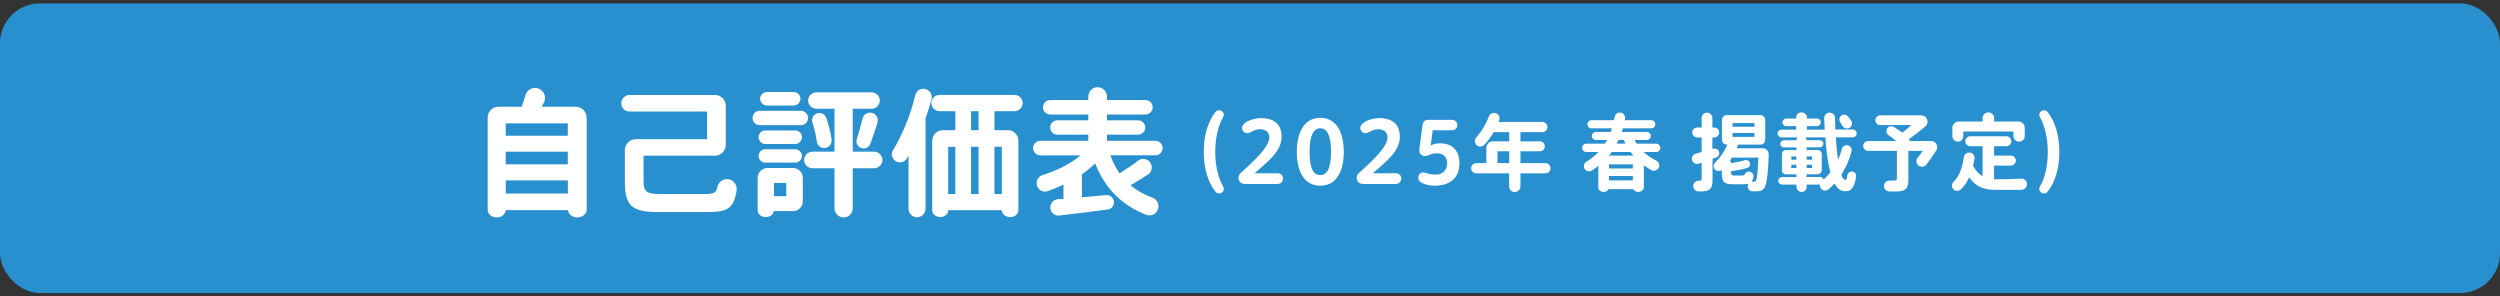 <?xml version="1.0" encoding="UTF-8"?><svg id="layout" xmlns="http://www.w3.org/2000/svg" viewBox="0 0 329 39"><rect x="0" y="0" width="329" height="39" fill="#333333" stroke="none"/><defs><style>.cls-1{fill:#2990d0;}.cls-1,.cls-2{stroke-width:0px;}.cls-2{fill:#fff;}</style></defs><rect class="cls-1" y=".45" width="329" height="38.11" rx="5.24" ry="5.24"/><path class="cls-2" d="M77.21,15.46v12.12c0,.58-.56,1.03-1.24,1.03-.65,0-1.17-.41-1.22-.96h-8.19c-.04.52-.54.96-1.19.96s-1.19-.45-1.19-.99v-12.15c0-.77.63-1.42,1.4-1.42h3.08l.49-1.53c.2-.72.97-1.12,1.67-.88.76.25,1.12,1.1.77,1.82l-.29.59h4.48c.77,0,1.42.65,1.42,1.42ZM66.55,16.24v1.62h8.17v-1.62h-8.17ZM66.55,19.96v1.67h8.17v-1.67h-8.17ZM74.73,25.47v-1.73h-8.17v1.73h8.17Z"/><path class="cls-2" d="M96.94,25.08c-.41,2.45-1.22,2.83-4.07,2.83h-6.23c-3.44,0-4.41-.79-4.41-3.96v-4.21c0-.77.65-1.42,1.42-1.42h9.4v-3.64h-10.21c-.59,0-1.08-.49-1.08-1.08s.49-1.1,1.08-1.1h11.27c.77,0,1.4.65,1.4,1.42v5.15c0,.77-.63,1.42-1.4,1.42h-9.42v3.42c0,1.31.47,1.62,2.12,1.62h5.87c1.21,0,1.58-.11,1.73-.92.13-.65.72-1.08,1.37-1.03.74.07,1.28.76,1.15,1.49Z"/><path class="cls-2" d="M99.98,16.47c-.52,0-.94-.41-.94-.94s.41-.95.94-.95h5.42c.52,0,.94.43.94.95s-.41.94-.94.94h-5.42ZM105.65,23.38v3.12c0,.7-.58,1.28-1.28,1.28h-2.54c-.05.45-.5.79-1.06.79-.59,0-1.06-.4-1.06-.88v-4.3c0-.7.58-1.28,1.28-1.28h3.38c.7,0,1.28.58,1.28,1.28ZM105.54,18.05c0,.49-.41.9-.9.9h-3.93c-.49,0-.88-.41-.88-.9s.4-.88.88-.88h3.93c.49,0,.9.4.9.88ZM104.64,19.64c.49,0,.9.4.9.88s-.41.88-.9.88h-3.93c-.49,0-.88-.4-.88-.88s.4-.88.88-.88h3.93ZM100.03,12.99c0-.49.41-.88.9-.88h3.51c.49,0,.9.4.9.88s-.41.9-.9.9h-3.51c-.49,0-.9-.41-.9-.9ZM103.47,24.07h-1.62v1.75h1.62v-1.75ZM116.13,21.06c0,.59-.5,1.08-1.1,1.08h-2.81v5.26c0,.67-.52,1.21-1.19,1.21s-1.21-.54-1.21-1.21v-5.26h-2.9c-.59,0-1.1-.49-1.1-1.08s.5-1.1,1.1-1.1h2.9v-5.65h-2.39c-.59,0-1.08-.49-1.08-1.08s.49-1.08,1.08-1.08h7.27c.59,0,1.08.49,1.08,1.08s-.49,1.08-1.08,1.08h-2.48v5.65h2.81c.59,0,1.1.5,1.1,1.1ZM107.5,18.65c-.11-.79-.31-1.67-.58-2.52-.16-.49.09-1.01.56-1.19.5-.2,1.08.05,1.26.58.34.97.58,1.98.7,2.84.07.56-.34,1.08-.9,1.12-.5.04-.97-.32-1.04-.83ZM115.48,16.15c-.27.86-.59,1.84-.94,2.77-.18.49-.72.74-1.21.56-.47-.18-.74-.68-.58-1.17.29-.92.56-1.87.76-2.7.13-.56.7-.88,1.24-.76.58.14.9.74.72,1.3Z"/><path class="cls-2" d="M122.59,13.07c-.22.83-.49,1.67-.79,2.5v11.9c0,.61-.5,1.12-1.12,1.12s-1.12-.5-1.12-1.12v-6.99l-.22.38c-.31.52-.97.67-1.48.34-.49-.31-.65-.94-.34-1.42,1.31-2.18,2.34-4.74,2.93-7.26.14-.59.7-.94,1.3-.81.61.14.99.74.83,1.35ZM130.87,14.63v2.5h1.76c.77,0,1.39.63,1.39,1.4v9.13c0,.5-.49.92-1.08.92s-1.1-.41-1.1-.92h-7.06v.04c0,.49-.47.86-1.04.86s-1.06-.38-1.06-.86v-9.17c0-.77.63-1.4,1.4-1.4h1.64v-2.5h-2.07c-.59,0-1.08-.49-1.08-1.08s.49-1.06,1.08-1.06h9.85c.59,0,1.08.47,1.08,1.06s-.49,1.08-1.08,1.08h-2.63ZM125.72,19.32h-.94v6.21h.94v-6.21ZM128.78,14.63h-.99v2.5h.99v-2.5ZM128.78,19.32h-.99v6.21h.99v-6.21ZM130.87,19.32v6.21h.97v-6.21h-.97Z"/><path class="cls-2" d="M152.06,20.43h-5.94c.32.9.74,1.69,1.22,2.39.9-.58,1.76-1.15,2.43-1.67.49-.38,1.17-.29,1.55.18.41.52.31,1.28-.25,1.64-.68.45-1.46.94-2.29,1.41.83.7,1.8,1.24,2.9,1.64.59.22.9.87.72,1.48-.2.67-.92,1.01-1.57.76-3.1-1.21-5.35-3.33-6.7-6.75-.54.5-1.12.99-1.75,1.42v3.04l3.17-.29c.52-.05.97.31,1.04.83.07.52-.29.99-.81,1.06-1.96.27-4.52.58-6.37.79-.59.07-1.13-.36-1.19-.97-.05-.59.4-1.13.99-1.17l.74-.05v-1.87c-.68.32-1.37.61-2.07.85-.59.22-1.24-.13-1.42-.74-.16-.58.16-1.19.74-1.37,1.85-.58,3.66-1.46,4.99-2.59h-5.29c-.52,0-.95-.45-.95-.97s.43-.95.95-.95h6.32v-.81h-4.09c-.52,0-.92-.41-.92-.94s.4-.94.92-.94h4.09v-.77h-5.02c-.52,0-.95-.43-.95-.95s.43-.95.95-.95h5.02v-.45c0-.68.54-1.24,1.22-1.24s1.24.56,1.24,1.24v.45h5.06c.52,0,.95.43.95.95s-.43.95-.95.95h-5.06v.77h4.09c.52,0,.94.41.94.94s-.41.94-.94.94h-4.09v.81h6.37c.52,0,.95.43.95.95s-.43.97-.95.97Z"/><path class="cls-2" d="M160.96,24.54c.21.35.02.8-.37.9-.23.05-.47-.02-.63-.21-.99-1.24-1.55-3.06-1.55-5.23s.56-4.03,1.55-5.27c.15-.19.4-.26.63-.21.4.1.58.55.37.9-.75,1.29-1.03,3.03-1.03,4.58s.29,3.26,1.03,4.53Z"/><path class="cls-2" d="M168.84,23.51c0,.4-.31.7-.7.7h-4.3c-.48,0-.86-.32-.86-.8,0-.26.12-.51.32-.67,3.1-2.73,3.74-3.91,3.74-4.65s-.55-1.09-1.22-1.09c-.44,0-.9.19-1.25.4-.4.24-.87.11-1.04-.26-.18-.36-.03-.7.34-.98.54-.4,1.45-.62,2.06-.62,1.35,0,2.73.5,2.73,2.46s-1.9,3.32-3.55,4.8h3.05c.4,0,.7.32.7.72Z"/><path class="cls-2" d="M176.84,20.01c0,2.33-.84,4.43-3.09,4.43s-3.09-2.1-3.09-4.44.83-4.49,3.09-4.49,3.09,2.1,3.09,4.5ZM175.16,20c0-2.38-.63-3.12-1.41-3.12s-1.41.75-1.41,3.13.62,3.03,1.41,3.03,1.41-.7,1.41-3.04Z"/><path class="cls-2" d="M184.4,23.51c0,.4-.31.7-.7.7h-4.3c-.48,0-.86-.32-.86-.8,0-.26.12-.51.32-.67,3.1-2.73,3.74-3.91,3.74-4.65s-.55-1.09-1.22-1.09c-.44,0-.9.19-1.25.4-.4.24-.87.11-1.04-.26-.18-.36-.03-.7.34-.98.54-.4,1.45-.62,2.06-.62,1.35,0,2.73.5,2.73,2.46s-1.9,3.32-3.55,4.8h3.05c.4,0,.7.32.7.72Z"/><path class="cls-2" d="M192.06,21.47c0,2.1-1.41,2.97-3.28,2.97-.53,0-1.19-.12-1.69-.38-.33-.18-.53-.53-.41-.9.12-.4.51-.54.87-.43.48.14.84.25,1.42.25.73,0,1.47-.41,1.47-1.53,0-.85-.58-1.28-1.34-1.28-.42,0-.79.11-1.1.26-.28.13-.67.15-.9-.01-.23-.17-.37-.41-.3-.91l.42-3.12c.04-.35.32-.62.67-.62h3.22c.38,0,.68.31.68.69s-.3.68-.68.68h-2.56l-.27,2.02c.32-.21.88-.3,1.25-.3,1.42,0,2.53.8,2.53,2.6Z"/><path class="cls-2" d="M204.05,22.14c0,.38-.3.67-.67.67h-3.29v1.72c0,.41-.34.75-.75.75s-.74-.34-.74-.75v-1.72h-4.33c-.37,0-.67-.3-.67-.67s.3-.67.67-.67h1.33v-2.02c0-.47.39-.85.86-.85h2.15v-1.21h-2.05c-.35.62-.76,1.17-1.22,1.66-.29.31-.76.32-1.04.02-.26-.28-.28-.71-.02-.99.69-.77,1.25-1.67,1.64-2.74.13-.36.53-.56.9-.45.41.12.62.56.47.96l-.08.2h5.76c.37,0,.67.3.67.67s-.3.67-.67.67h-2.88v1.21h2.55c.36,0,.66.3.66.66s-.3.65-.66.65h-2.55v1.56h3.29c.37,0,.67.3.67.67ZM198.61,21.47v-1.56h-1.54v1.56h1.54Z"/><path class="cls-2" d="M218.3,22.04c-.17.37-.62.55-.98.35-.34-.19-.67-.4-.99-.63v2.89c0,.33-.32.61-.73.61-.31,0-.56-.15-.67-.37h-3.23c-.1.22-.36.37-.66.37-.38,0-.7-.26-.7-.58v-2.85c-.26.21-.55.42-.85.61-.33.21-.76.11-.96-.23-.19-.32-.08-.73.23-.92.62-.38,1.14-.81,1.6-1.29h-1.61c-.3,0-.54-.24-.54-.54s.24-.55.54-.55h2.45l.3-.49h-1.48c-.29,0-.53-.24-.53-.53s.24-.53.53-.53h1.95l.17-.47h-2.7c-.3,0-.54-.24-.54-.54s.24-.53.54-.53h2.96l.09-.43c.07-.38.41-.63.78-.57.4.05.66.44.58.82l-.03.18h3.48c.3,0,.54.23.54.53s-.24.54-.54.54h-3.74l-.14.47h3.29c.29,0,.53.24.53.53s-.24.53-.53.53h-1.61c.09.18.18.33.29.49h2.56c.3,0,.55.25.55.55s-.25.54-.55.54h-1.65c.5.46,1.07.85,1.67,1.14.34.16.48.56.34.9ZM211.73,20.48h3.21l-.37-.48h-2.46l-.37.48ZM214.88,21.63h-3.14v.54h3.14v-.54ZM214.88,23.74v-.58h-3.14v.58h3.14ZM212.75,18.9h1.17l-.23-.49h-.69l-.24.49Z"/><path class="cls-2" d="M225.89,20.71l-.52.19v2.85c0,1.1-.41,1.44-1.47,1.44h-.39c-.4-.01-.7-.35-.68-.75.02-.36.33-.65.69-.65h.05c.29,0,.37-.05.37-.27v-2.11l-.37.13c-.37.13-.78-.08-.89-.46-.11-.37.11-.76.48-.86l.78-.21v-1.92h-.58c-.36,0-.66-.3-.66-.66s.3-.65.66-.65h.58v-1.25c0-.39.32-.7.7-.7s.71.32.71.7v1.25h.24c.36,0,.66.29.66.65s-.3.66-.66.66h-.24v1.52l.12-.03c.31-.09.64.07.75.38.11.31-.04.65-.35.77ZM232.77,20.3c-.18,4.61-.47,4.88-1.74,4.88-.12,0-.29-.01-.46-.01-.33,0-.58-.3-.57-.66,0-.13.04-.24.11-.34-.19.05-.44.08-.76.08h-1.28c-1.21,0-1.49-.3-1.49-1.63v-.26c-.28.22-.68.2-.91-.08-.22-.25-.2-.64.04-.88.67-.66,1.22-1.44,1.62-2.37h-.09c-.35,0-.63-.28-.63-.63v-2.61c0-.35.27-.64.63-.64h4.43c.35,0,.63.29.63.64v2.61c0,.35-.28.63-.63.63h-2.93l-.19.48h3.46c.42,0,.75.36.74.78ZM231.37,20.74h-3.44l-.25.38c.08.1.12.21.12.34h0c.63-.07,1.32-.22,1.83-.38.26-.09.54.06.65.31.12.29-.04.62-.34.71-.65.19-1.45.35-2.13.42v.11c0,.41.08.47.4.47h1.08c.18,0,.24-.01.28-.11.09-.25.34-.43.62-.41.36.02.63.36.56.72-.05.27-.13.47-.23.62.03-.01.08-.01.11-.01h.2c.3,0,.45-.09.57-3.16ZM228,16.68h2.89v-.48h-2.89v.48ZM228,18.01h2.89v-.51h-2.89v.51Z"/><path class="cls-2" d="M244.26,23.23c-.23,1.68-.81,2.08-1.73,1.9-.45-.09-.8-.43-1.11-.99-.24.27-.51.53-.78.77-.3.26-.75.22-.99-.09-.12-.15-.17-.35-.14-.53h-1.75v.3c0,.37-.3.67-.67.67s-.68-.3-.68-.67v-.3h-1.89c-.27,0-.5-.22-.5-.49s.22-.5.5-.5h1.89v-.36h-1.38c-.3,0-.53-.23-.53-.53v-2.13c0-.3.23-.53.53-.53h1.38v-.35h-1.65c-.26,0-.47-.21-.47-.47s.21-.47.47-.47h1.65c.01-.14.05-.27.14-.38h-2.1c-.28,0-.52-.23-.52-.51s.24-.51.52-.51h1.92v-.46h-1.3c-.28,0-.5-.22-.5-.5s.22-.5.5-.5h1.3v-.15c0-.36.32-.66.71-.66s.72.3.72.66v.15h1.32c.27,0,.49.22.49.5s-.22.5-.49.5h-1.32v.46h2.33l-.07-1.49c-.02-.4.3-.74.69-.75.4-.01.73.31.74.7l.04,1.53h2.3c.28,0,.51.23.51.51s-.23.51-.51.51h-2.24c.07,1.12.17,2.13.29,2.97.2-.45.37-.92.51-1.44.09-.34.43-.55.77-.48.37.08.59.46.5.83-.31,1.13-.76,2.13-1.34,3.04.15.42.33.67.52.69.13.02.22-.13.26-.58.03-.32.31-.55.63-.53.34.02.58.33.54.67ZM236.4,20.59h-.66v.43h.66v-.43ZM236.4,21.68h-.66v.43h.66v-.43ZM240.88,22.71c-.33-1.22-.54-2.83-.67-4.64h-2.6c.09.11.13.24.14.38h1.74c.26,0,.47.21.47.47s-.21.47-.47.47h-1.74v.35h1.46c.3,0,.53.23.53.53v2.13c0,.3-.23.53-.53.53h-1.46v.36h1.77c.22,0,.41.15.47.35.32-.3.62-.62.88-.95ZM238.46,21.02v-.43h-.7v.43h.7ZM237.76,21.68v.43h.7v-.43h-.7ZM242.18,16.08c-.19-.26-.13-.63.11-.84.26-.22.66-.2.89.07.17.19.31.38.43.55.24.34.1.81-.28.99-.32.14-.69.02-.86-.29l-.3-.48Z"/><path class="cls-2" d="M254.79,19.83c-.4.64-.85,1.28-1.29,1.84-.25.32-.73.36-1.04.1-.3-.25-.35-.71-.1-1.01.24-.3.48-.6.69-.91h-1.91v3.8c0,1.2-.4,1.55-1.63,1.55-.28,0-.59,0-.89-.01-.41-.01-.71-.34-.69-.75.02-.38.34-.68.73-.67h.46c.4,0,.51-.07.51-.32v-3.6h-3.79c-.35,0-.65-.3-.65-.65s.3-.64.65-.64h3.69c-.3-.26-.64-.53-1-.78-.29-.2-.36-.58-.18-.87.19-.3.59-.38.89-.2.41.25.77.5,1.11.75.41-.32.81-.66,1.18-1h-4.09c-.35,0-.64-.29-.64-.64s.29-.64.64-.64h5.4c.77,0,1.12.95.54,1.45-.65.56-1.39,1.13-2.13,1.66.03.09.04.18.04.26h2.82c.66,0,1.06.71.7,1.28Z"/><path class="cls-2" d="M266.04,24.99c-.98.01-2.96.01-3.48,0-1.57-.03-2.58-.44-3.41-1.66-.28.61-.64,1.17-1.12,1.61-.31.28-.78.23-1.02-.1-.2-.27-.18-.66.07-.9.87-.86,1.21-2.11,1.36-3.25.06-.39.4-.65.78-.61.4.04.68.42.62.81-.05.31-.11.62-.19.92.36.67.77,1.1,1.26,1.38v-3.95h-1.62c-.36,0-.66-.29-.66-.65s.3-.66.66-.66h4.74c.36,0,.66.3.66.66s-.3.65-.66.65h-1.61v1.24h2.22c.36,0,.65.29.65.65s-.29.66-.65.66h-2.22v1.8c.12.01.24.01.36.01.4.01,2.13-.04,3.21-.09.41-.01.75.3.76.7.01.41-.32.76-.73.76ZM256.93,17.92v-1.08c0-.47.37-.85.85-.85h3.13v-.45c0-.42.34-.75.76-.75s.76.33.76.75v.45h3.18c.47,0,.85.37.85.85v1.06c0,.41-.33.74-.74.74s-.75-.33-.75-.74v-.59h-6.6v.62c0,.4-.32.71-.71.71s-.73-.32-.73-.71Z"/><path class="cls-2" d="M271.01,20c0,2.17-.56,3.98-1.55,5.23-.15.19-.4.26-.63.21-.4-.1-.58-.55-.37-.9.75-1.28,1.03-3.03,1.03-4.53s-.29-3.29-1.03-4.58c-.21-.35-.02-.8.37-.9.23-.06.47.02.63.21.99,1.24,1.55,3.07,1.55,5.27Z"/></svg>